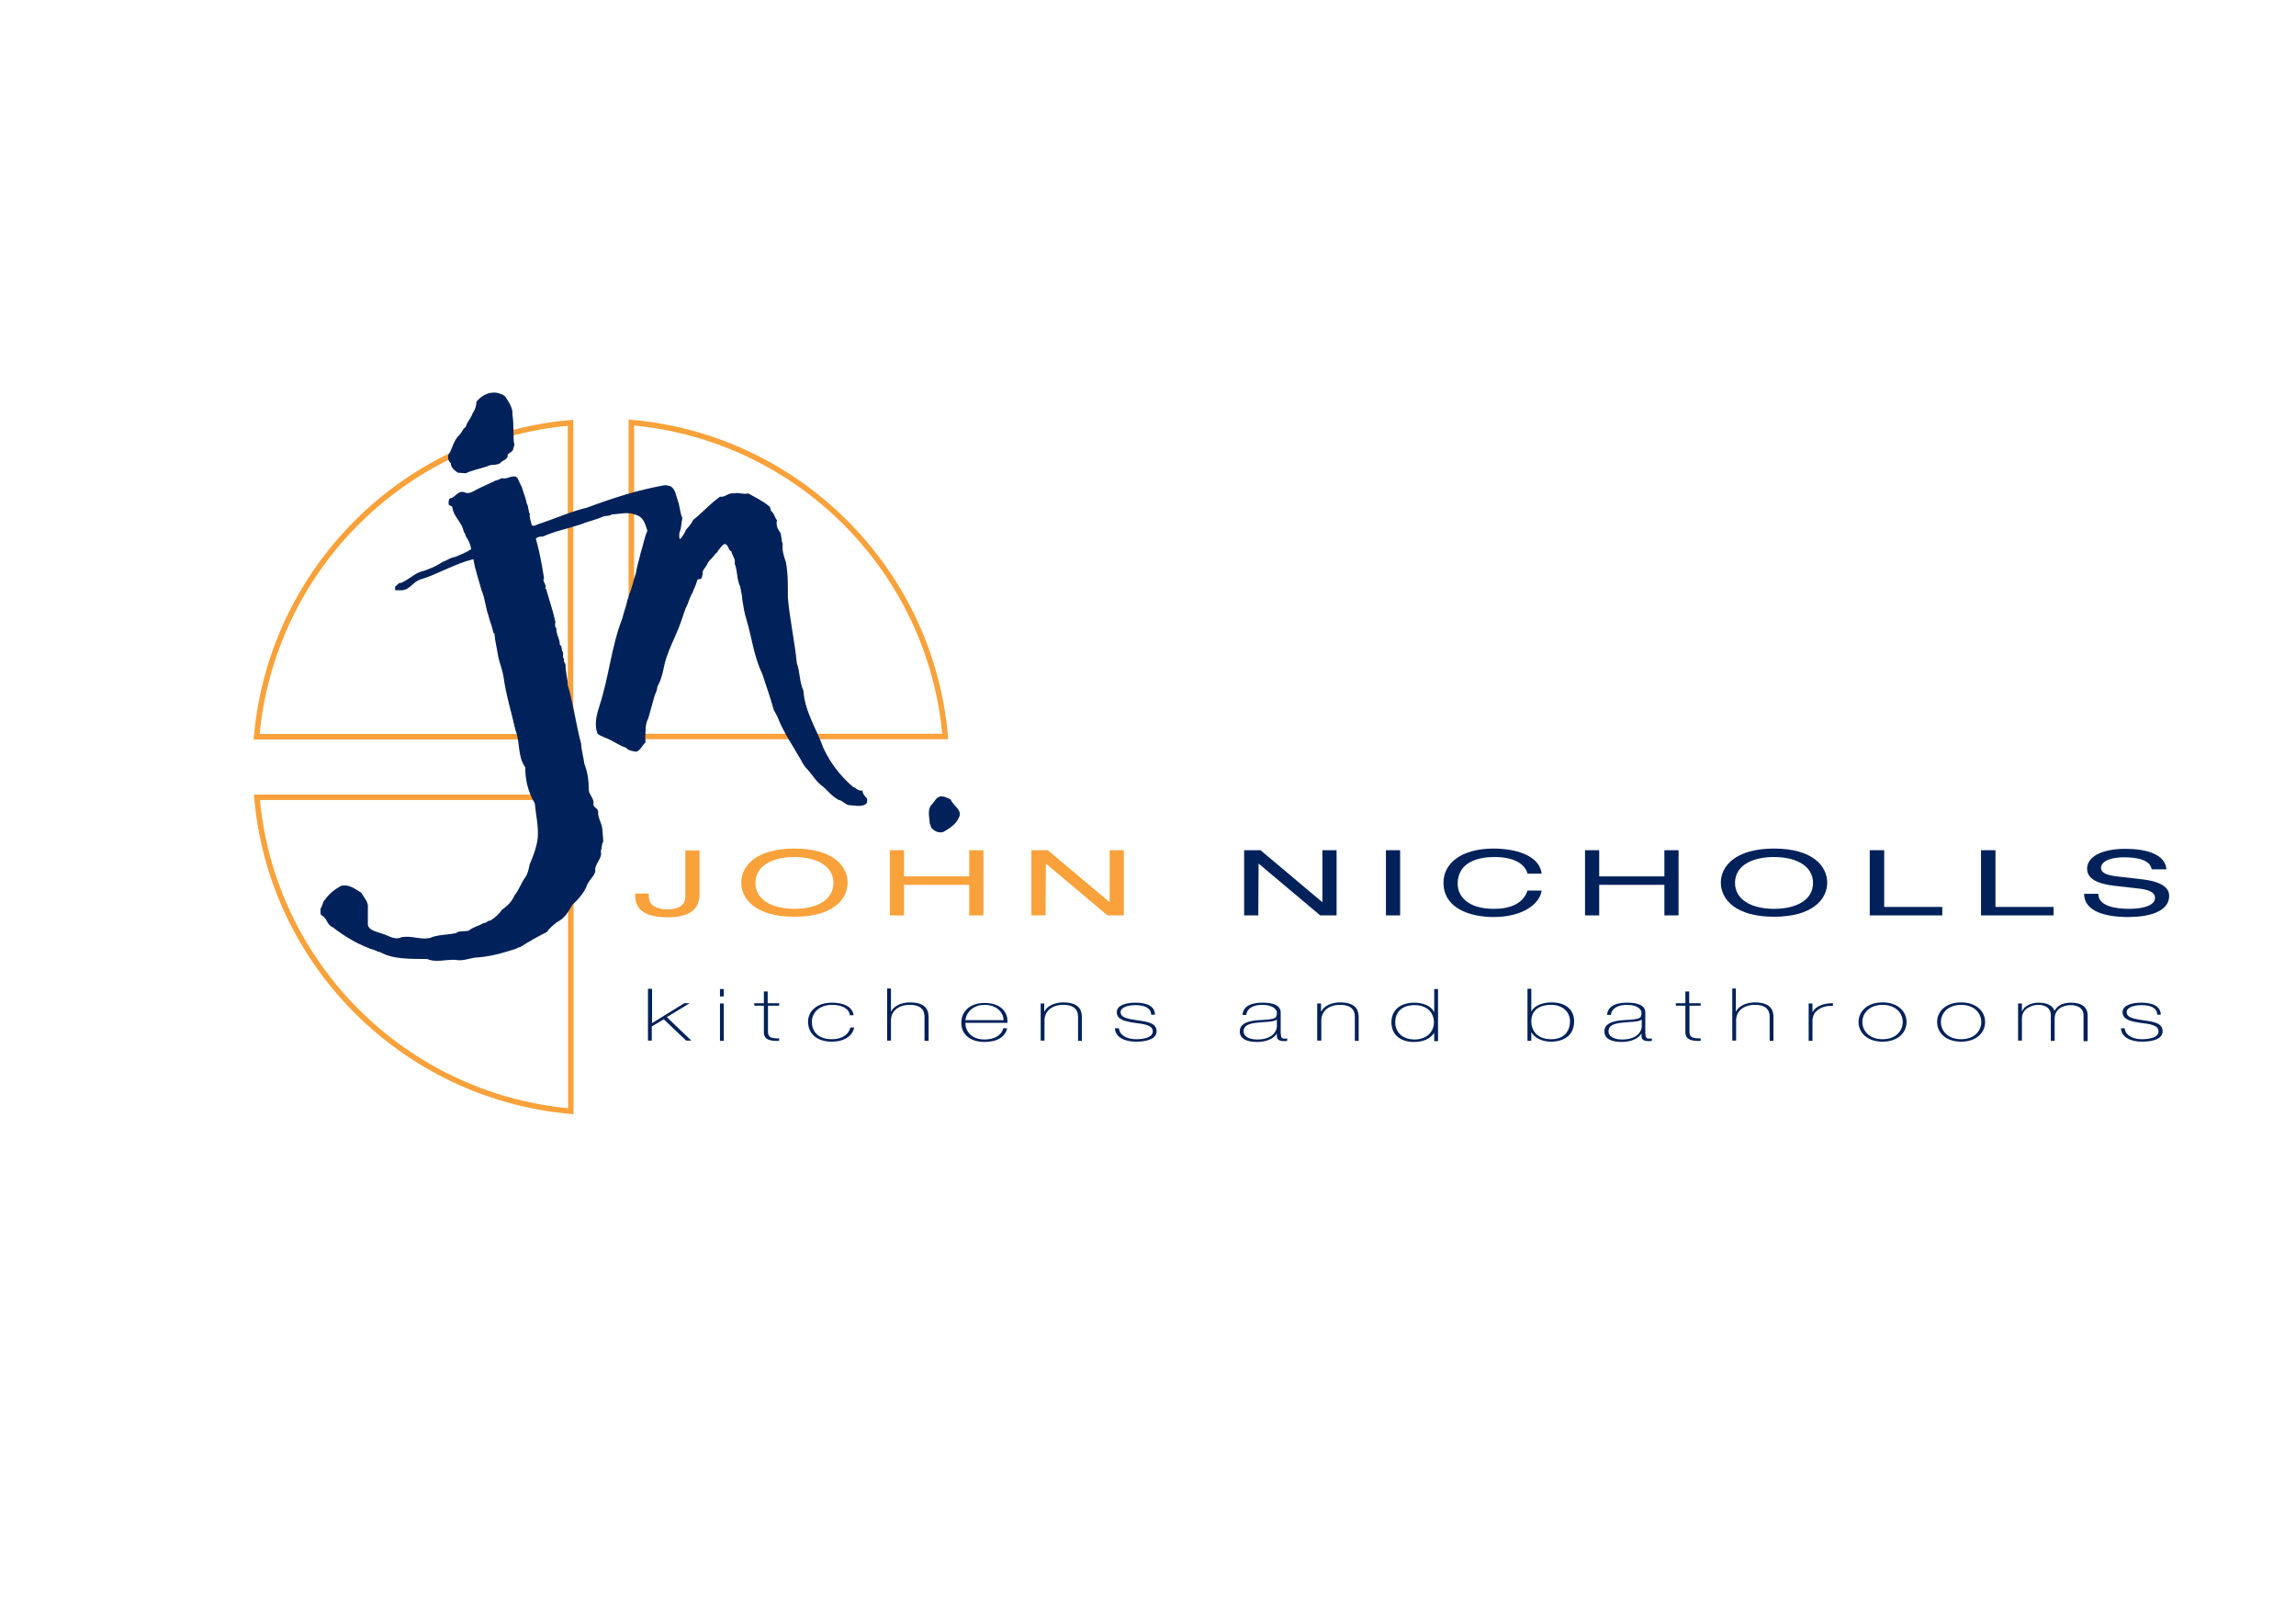 <?xml version="1.0" encoding="UTF-8"?>
<!-- Generator: Adobe Illustrator 27.9.1, SVG Export Plug-In . SVG Version: 6.00 Build 0)  -->
<svg xmlns="http://www.w3.org/2000/svg" xmlns:xlink="http://www.w3.org/1999/xlink" version="1.1" id="Layer_1" x="0px" y="0px" viewBox="0 0 841.9 595.3" style="enable-background:new 0 0 841.9 595.3;" xml:space="preserve">
<style type="text/css">
	.st0{fill:none;stroke:#F9A13A;stroke-width:2.012;}
	.st1{fill:#00215A;}
	.st2{fill:#F9A13A;}
</style>
<path class="st0" d="M94.2,292.3c5.3,61.1,54,109.7,115.1,115.1V292.3H94.2z"></path>
<path class="st0" d="M346.6,270c-5.3-61.1-54-109.7-115.1-115.1V270H346.6z"></path>
<g>
	<path class="st0" d="M209.2,155c-61.1,5.3-109.7,54-115.1,115.1h115.1V155z"></path>
</g>
<g>
	<path class="st1" d="M185.5,145.7c1.2,2,2.6,3.9,2.4,6.3c0.5,3,0.3,6.8,0.5,10.1c0.5,0.8-0.1,1.9-0.3,2.8c-0.3,0.8-1.4,1.1-2,1.8   c0.5,1.7-2.1,2.1-2.8,3.2c-1,0.5-2.1,0.5-3.4,0.6c-3,1.2-6.3,1.7-9.1,3l-2.9-0.2c-1.4-0.9-2.6-2-2.6-3.5c-0.9-0.8-1.2-1.9-0.9-3   c1.6-2.4,1.8-5.3,4.2-7.5c0.8-0.9,1.1-2.1,2.2-2.8c0.4-1.8,2-3.2,2.5-5c0.9-1.2,1.4-2.8,1.4-4.2c1.6-2,4.3-3.8,7.5-3.3   C183.5,144.4,184.7,144.6,185.5,145.7z"></path>
	<path class="st1" d="M189.8,175.3c0.4,1.1,1.1,2.3,1.6,3.4c0.5,2,1.4,3.8,1.7,5.8c0.8,1.2,0.5,2.7,1.2,4c-0.3,1.4,0.5,2.7,0.7,4.1   c0.9,0.6,2.1-0.5,3.2-0.7c5.7-1.9,11.2-4.4,17.1-5.8c9.1-3.4,18.3-6.4,28.3-8.2c0.9-0.1,1.7,0.2,2.5,0.5c1.7,1.3,1.7,3.2,2.4,5   c0.8,2.1,0.8,4.5,1.7,6.5c-0.4,1.9-0.3,3.8-1.1,5.5c0.1,0.7-0.3,1.7,0.3,2.3c0.8-1,1.7-2.2,2.1-3.4c0.9-1.1,2.1-2.3,2.6-3.6   c3.6-2.9,6.3-6,9.9-8.6c2,0.3,3-1.5,5-1.2c2-0.5,3.4,0.5,5.4,0c2.4,1.4,5.3,2.7,7.5,4.6c0.8,0.5,0.5,1.3,0.9,1.9   c1.2,0.9,1.2,2.3,2.1,3.3c-0.3,1.7,0,3,1.1,4.3c0.7,1.4,0.4,3,1,4.4c-0.3,2.4,0.5,4.7,1.2,6.8c0.8,4.2,0.7,8.7,0.7,12.9   c0.7,8.1,2.5,16,3.3,24.1c1.2,3.2,0.9,6.8,2.4,10c0.5,7.7,4.9,14.2,7.4,21.2c2.4,5.1,5.9,9.9,10.8,14.1c1.2,0.4,2,1.7,3.5,1.3   c-0.1,0.9,0.5,1.7,1.2,2.5c0.7,0.5,0.5,1.3,0.4,2c-1.3,1.8-4.3,1-6.4,0.9c-1.6-0.1-2.4-1.7-3.9-1.9c-2.9-1.5-4.2-3.8-6.7-5.6   c-2-1.7-3.1-3.7-4.7-5.5c-1.1-1-1.8-2.2-2.4-3.4c-3-5.3-6.6-10.4-8.7-16c-0.5-0.8-0.9-1.8-1.4-2.6c-1.2-4.5-2.8-8.8-4.2-13.2   c-3-6.2-3.8-13.1-5.7-19.6c-0.8-2.4-1.2-5-1.6-7.5c-0.1-1.8-0.5-3.2-0.8-4.9c-1.3-2.6-0.9-5.6-2-8.4c0.4-1.7-0.9-2.8-1.2-4.4   c-1.4-0.7-0.8-2.2-2.4-2.8c-1.2,0.5-1.8,1.8-2.6,2.6c0,0.5-0.7,0.8-1,1.2c-0.8,1.3-2.4,2.3-2.9,3.7c-0.5,1.2-2.1,2.3-1.6,3.7   c-0.4,0.5-0.1,1.5-0.9,1.7c-0.7,0-1.2,0.1-1.2,0.7c-0.4,1.6-1.2,2.9-1.7,4.4c-1.2,1.8-1.4,3.8-2.5,5.6c-1.1,3.2-2.1,6.4-3.5,9.5   c-1.3,2.9-2.6,5.8-3.6,8.8c-1.1,3.4-1.3,7.2-3.2,10.3c-0.1,1.1-0.5,2.2-1,3.2c-0.8,3-1.6,5.7-2.4,8.6c-0.5,0.9-0.8,2-0.9,3   c-0.1,2-0.3,3.8-0.1,5.8c-1.3,1.1-1.7,2.8-3.4,3.4c-1.4-0.2-2.9-0.4-3.8-1.5c-2-0.6-3.8-1.9-5.7-2.8c-1.4-0.8-3.3-1.2-4.7-2.3   c-1.3-3.5-0.3-7.1,0.8-10.5c3.4-10.4,4.3-21.6,8.3-31.8c0.5-2.1,1.2-3.9,1.7-5.9c0-0.9,0.7-1.7,0.7-2.6c1.2-2.6,1.6-5.4,2.6-8.1   c0.3-2.5,1.2-4.8,1.7-7.3c0.9-2.7,1.3-5.5,2.5-8.2c-0.8-2.2-1.2-5.2-4.7-6c-2.5-1-5.7-0.1-8.4,0c-0.8,0.7-2.2,0.4-3.2,0.8   c-2.6,1.2-5.7,1.8-8.3,2.9c-4.5,1.5-9.3,2.4-13.7,4.4c-1,0-2.2,0.1-2.6,0.9c1.4,4.7,2.2,9.5,3,14.4c-0.9,1.2,1.2,2.3,0.4,3.7   c0.8,0.4,0.4,1.1,0.8,1.7c0.9,3.3,2.1,6.6,2.8,10c0.5,0.9-0.5,2.1,0.5,2.9c-0.1,2.3,1.3,3.9,1.3,6.1c1.1,0.7,0.3,1.9,1.1,2.6   c0.3,0.9-0.3,2,0.5,2.7c-0.5,0.8,0.4,1.3,0.5,2.1c-0.1,2.5,0.8,5,0.8,7.4c2.1,7,3,14.4,4.9,21.5c0.1,2.5,0.9,5,1.2,7.4   c1.2,3,1.6,6.2,1.6,9.5c0.1,1.9,2.1,3.1,1.7,5.2c-0.1,1.3,2,1.6,1.7,3c0,2.4,1.6,4.3,1.6,6.6c0.1,1.4,0.3,2.8,0.3,4.2   c-0.7,0.9-0.4,2.4-0.9,3.4c0.8,2.8-2.5,4.7-2,7.5c-0.5,2-2.8,3.6-3.3,5.7c-1.1,2.4-3,4.6-5.1,6.5c-1.4,2.3-2.6,4.9-5.7,6.4   c-1.4,1.1-2.8,2.3-3.7,3.6c-3.4,1.7-6.7,3.6-9.9,5.6c-0.5-0.1-0.8,0.3-1.3,0.5c-4.9,1.6-9.7,3-15.3,3.3c-2.2,0.4-4.6,1.3-7,0.8   c-3.6-0.2-7.2,1.1-10.3-0.3c-6.2-0.1-12.6,0.2-17.4-2.6c-0.8,0.1-1.2-0.5-1.8-0.6c-5.7-1.8-10.9-4.9-15.4-8.4c-2.4-1-2-3.4-4.3-4.5   c-0.5-0.5-0.1-1.5-0.3-2.3c0.8-1,0.7-2.4,1.7-3.4c1.3-1.9,3.3-3.6,5.8-5c3-0.8,5.3,1.2,7.5,2.5c0.8,1.5,2.1,2.8,2.4,4.5v7.3   c0.5,2.2,3.6,2.5,5.5,3.3c2.2,0.6,4.3,2.4,6.8,1.2c3.8-0.7,6.8,1,10.4,0.3c2.8-1.3,6.4-1.1,9.6-1.8c1.2-1,3.2-0.5,4.7-0.9   c1.6-1.4,3.7-1.7,5.4-2.8c1.2,0.1,1.5-1,2.5-0.9c1.8-1.1,3.3-2.5,4.3-4c2.2-1.5,3.7-3.2,4.6-5.3c1.8-2.1,2.4-4.7,4.1-6.8   c0.8-1.3,1.1-2.9,1.4-4.4c1.3-3.1,2.6-6.3,3-9.9c0.3-4.4-0.7-8.3-1.1-12.6c-2.4-4-3.5-8.5-3.5-13.2c-2.9-4.1-1.8-9.2-3.6-13.7   c-1.4-6.3-3.4-12.6-4.3-19.1c-0.4-2.9-1.6-5.5-2.1-8.3c-0.4-2.7-1.1-5.2-1.3-7.9l-0.4-0.4c-0.4-2.2-1.3-4.1-1.8-6.3   c-1.1-2.9-1.2-6.2-2.5-9.1c-1-3.8-2.4-7.6-3-11.5c-7,1.7-12.9,5.5-19.6,7.5c-2.6,0.9-3.7,3.7-6.6,3.9h-2.5V215   c0.8-0.4,1.2-1.5,2.2-1.3c2.5-1.1,4.2-2.8,6.6-3.9c3-0.8,6.1-2.1,8.6-3.8c1.6-0.5,2.8-1.6,4.5-1.8c2-0.8,4.3-1.7,6-2.9   c-0.3-1.6-0.9-3.2-2-4.7c-0.1-0.6-0.4-1.2-0.8-1.8c-0.5-3.2-3.8-5.5-4.1-8.7c0-0.8-1.3-0.5-1.4-1.3c0-0.7-0.1-1.6,0.5-2.1   c2.1-0.3,2.6-2.8,5.1-2.3c2,1.1,3.8-0.6,5.4-1.3l6.2-2.9c0.9-0.1,1.6-0.7,2.4-0.9c1.8,0.5,2.9-0.9,5-0.6L189.8,175.3z"></path>
	<path class="st1" d="M348.6,293.1c0.7,2.2,4.7,4,2.9,6.8c-0.8,2.1-3.3,3.9-5.8,5.2c-1.8,0.3-3-0.4-4.1-1.5   c-0.4-0.5-0.3-1.1-0.7-1.7c0-2.2-1.1-5.2,0.9-7.1c0.9-0.9,1.3-2.3,2.9-2.8C346.3,291.8,347.4,292.6,348.6,293.1z"></path>
</g>
<path class="st2" d="M237.9,327.5v1.1c0,3.2,2.6,4.8,6.9,4.8c4.2,0,6.5-1.7,6.5-4.7v-16.9h5.2v16.2c0,6.2-5,8.3-11.6,8.3  c-11.7,0-12-5.6-12-8.7H237.9z"></path>
<path class="st2" d="M291.3,311.1c14.1,0,19.5,6.4,19.5,12.5s-5.4,12.5-19.5,12.5c-14.1,0-19.5-6.4-19.5-12.5  S277.2,311.1,291.3,311.1z M291.3,314.2c-8,0-14.3,3.1-14.3,9.5c0,6.3,6.3,9.5,14.3,9.5s14.3-3.1,14.3-9.5  C305.6,317.4,299.3,314.2,291.3,314.2z"></path>
<path class="st2" d="M355.4,324.4h-23.9v11.2h-5.2v-23.9h5.2v9.6h23.9v-9.6h5.2v23.9h-5.2V324.4z"></path>
<path class="st2" d="M383.5,316.6L383.5,316.6l-0.1,19h-5.2v-23.9h6l22.6,19h0.1v-19h5.2v23.9h-6L383.5,316.6z"></path>
<path class="st1" d="M461.5,316.6L461.5,316.6l-0.1,19h-5.2v-23.9h6l22.6,19h0.1v-19h5.2v23.9h-6L461.5,316.6z"></path>
<path class="st1" d="M508.2,311.7h5.2v23.9h-5.2V311.7z"></path>
<path class="st1" d="M560.1,320.3c-0.8-3.3-4.6-6.1-12-6.1c-8.3,0-13.6,3.2-13.6,9.8c0,4.5,3.6,9.2,13.3,9.2c6.1,0,10.8-2,12.3-6.7  h5.2c-0.8,5.3-7.5,9.7-17.6,9.7c-8.9,0-18.4-3.3-18.4-12.6c0-7,6.4-12.5,18.4-12.5c7,0,16.7,2,17.6,9.2H560.1z"></path>
<path class="st1" d="M610.3,324.4h-23.9v11.2h-5.2v-23.9h5.2v9.6h23.9v-9.6h5.2v23.9h-5.2V324.4z"></path>
<path class="st1" d="M650.5,311.1c14.1,0,19.5,6.4,19.5,12.5s-5.4,12.5-19.5,12.5c-14.1,0-19.5-6.4-19.5-12.5  S636.4,311.1,650.5,311.1z M650.5,314.2c-8,0-14.3,3.1-14.3,9.5c0,6.3,6.3,9.5,14.3,9.5s14.3-3.1,14.3-9.5  C664.8,317.4,658.5,314.2,650.5,314.2z"></path>
<path class="st1" d="M685.7,311.7h5.2v20.8h21.3v3.1h-26.6V311.7z"></path>
<path class="st1" d="M726.5,311.7h5.2v20.8h21.3v3.1h-26.6V311.7z"></path>
<path class="st1" d="M769.4,327.8c0.1,4.3,6,5.4,11.3,5.4c5.6,0,9.5-1.4,9.5-4c0-2.2-2.5-3.1-6.5-3.5l-8-0.9  c-4.2-0.5-10.4-1.6-10.4-6.3c0-4.3,5.1-7.3,14.1-7.3c7,0,14.5,1.7,15,7.5H789c-0.4-1.9-2-4.4-10.4-4.4c-3.8,0-8.2,1.1-8.2,3.9  c0,1.5,1.4,2.6,5.8,3.1l8.6,1c2.8,0.3,10.6,1.2,10.6,6.1c0,6.1-8,7.8-15.1,7.8c-7.9,0-16.1-1.9-16.1-8.5H769.4z"></path>
<g>
	<path class="st1" d="M237.7,362.5h1.4v12.6l11.8-7.3h2l-8.4,5.1l9,8.6h-1.9l-8.2-7.8l-4.4,2.6v5.2h-1.4V362.5z"></path>
	<path class="st1" d="M264,365.3v-2.7h1.4v2.7H264z M264,381.6v-13.7h1.4v13.7H264z"></path>
	<path class="st1" d="M285.8,368.7h-4.2v9.6c0,2.2,1.5,2.4,4.1,2.4v0.9c-2.9,0.1-5.7-0.2-5.6-3.3v-9.6h-3.5v-0.9h3.5v-4.3h1.4v4.3   h4.2V368.7z"></path>
	<path class="st1" d="M311.6,372.1c-0.3-2.4-3-3.7-6.5-3.7c-4.8,0-7.4,3-7.4,6.2c0,3.7,2.4,6.4,7.4,6.4c3.6,0,6.2-1.8,6.7-4.3h1.4   c-0.6,3.3-3.9,5.2-8.1,5.2c-6.2,0-8.8-3.5-8.8-7.3c0-3.8,3.1-7,8.8-7c4.1,0,7.5,1.4,7.9,4.6H311.6z"></path>
	<path class="st1" d="M326.7,362.5v8.3h0.1c1-2.1,3.9-3.3,6.9-3.3c6.7,0,6.8,3.9,6.8,5.6v8.5H339v-8.7c0-1.4-0.2-4.5-5.4-4.5   c-4.3,0-6.9,2.4-6.9,5.7v7.4h-1.4v-19.1H326.7z"></path>
	<path class="st1" d="M354,374.9c-0.1,3.2,2.3,6.2,7,6.2c3.6,0,6.2-1.5,6.9-4.1h1.4c-0.7,3.2-3.7,5-8.3,5c-5.6,0-8.5-3.1-8.5-6.9   c-0.1-3.8,2.7-7.4,8.5-7.4c6,0,8.7,3.4,8.4,7.3H354z M368,374c-0.1-2.9-2.6-5.6-7-5.6c-4.2,0-6.7,2.8-7,5.6H368z"></path>
	<path class="st1" d="M381.5,367.9h1.4v2.9h0.1c1-2.1,3.9-3.3,6.9-3.3c6.7,0,6.8,3.9,6.8,5.6v8.5h-1.4v-8.7c0-1.4-0.2-4.5-5.4-4.5   c-4.3,0-6.9,2.4-6.9,5.7v7.4h-1.4V367.9z"></path>
	<path class="st1" d="M410.3,377c0.2,2.5,2.9,4,6.3,4c2.5,0,6.1-0.5,6.1-2.9c0-2.3-3.3-2.7-6.6-3.1c-3.3-0.5-6.6-1.1-6.6-3.9   c0-2.7,3.7-3.5,6.9-3.5c4.1,0,7.1,1.3,7.1,4.4h-1.4c0-2.5-2.5-3.5-5.7-3.5c-2.6,0-5.5,0.7-5.5,2.6c0,2.2,3.3,2.5,6.4,3   c3.8,0.5,6.8,1.1,6.8,4c0,3-4.1,3.8-7.5,3.8c-4.4,0-7.6-1.7-7.8-4.9H410.3z"></path>
	<path class="st1" d="M469.7,379.1c0,0.8,0,1.7,1.3,1.7c0.3,0,0.6,0,1-0.1v0.9c-0.4,0.1-0.8,0.1-1.2,0.1c-2.2,0-2.6-0.9-2.6-2v-0.7   h-0.1c-0.9,1.6-3.5,3-7.1,3c-3.6,0-6.4-1-6.4-3.9c0-3.2,3.9-3.9,7-4.1c6.3-0.3,6.6-0.6,6.6-2.9c0-0.6-1-2.7-5.3-2.7   c-3.4,0-5.7,1.3-5.9,3.7h-1.4c0.2-3,2.8-4.5,7.3-4.5c3.4,0,6.7,0.7,6.7,3.6V379.1z M468.2,373.8c-1.1,0.9-4.2,0.8-6.9,1.1   c-3.4,0.3-5.3,1.1-5.3,3.2c0,1.7,1.7,3,5,3c6.4,0,7.2-3.9,7.2-4.7V373.8z"></path>
	<path class="st1" d="M483,367.9h1.4v2.9h0.1c1-2.1,3.9-3.3,6.9-3.3c6.7,0,6.8,3.9,6.8,5.6v8.5h-1.4v-8.7c0-1.4-0.2-4.5-5.4-4.5   c-4.3,0-6.9,2.4-6.9,5.7v7.4H483V367.9z"></path>
	<path class="st1" d="M525.9,378.7L525.9,378.7c-1.6,2.2-4,3.3-7.4,3.3c-5.8,0-8.3-3.4-8.3-7.2c0-4.1,2.8-7.2,8.5-7.2   c3.1,0,6.1,1.2,7.1,3.4h0.1v-8.4h1.4v19.1h-1.4V378.7z M525.8,374.8c0-3.2-2.2-6.3-7.1-6.3c-5.1,0-7.1,3-7.1,6.3   c0,3.2,2.2,6.3,7.2,6.3C523.6,381,525.8,377.9,525.8,374.8z"></path>
	<path class="st1" d="M560.1,362.5h1.4v8.2h0.1c1.1-2.1,4.2-3.2,7.3-3.2c5.6,0,8.3,3,8.3,6.9c0,6.5-5.7,7.5-8.3,7.5   c-5,0-7-2.7-7.3-3.4h-0.1v3.1h-1.4V362.5z M575.7,374.4c0-3-2.3-6-6.9-6c-5,0-7.3,2.5-7.3,6c0,3.4,2.1,6.6,7.3,6.6   C573.9,381,575.7,377.6,575.7,374.4z"></path>
	<path class="st1" d="M603.4,379.1c0,0.8,0,1.7,1.3,1.7c0.3,0,0.6,0,1-0.1v0.9c-0.4,0.1-0.8,0.1-1.2,0.1c-2.2,0-2.6-0.9-2.6-2v-0.7   h-0.1c-0.9,1.6-3.5,3-7.1,3c-3.6,0-6.4-1-6.4-3.9c0-3.2,3.9-3.9,7-4.1c6.3-0.3,6.6-0.6,6.6-2.9c0-0.6-1-2.7-5.3-2.7   c-3.4,0-5.7,1.3-5.9,3.7h-1.4c0.2-3,2.8-4.5,7.3-4.5c3.4,0,6.7,0.7,6.7,3.6V379.1z M602,373.8c-1.1,0.9-4.2,0.8-6.9,1.1   c-3.4,0.3-5.3,1.1-5.3,3.2c0,1.7,1.7,3,5,3c6.4,0,7.2-3.9,7.2-4.7V373.8z"></path>
	<path class="st1" d="M623.7,368.7h-4.2v9.6c0,2.2,1.5,2.4,4.1,2.4v0.9c-2.9,0.1-5.7-0.2-5.6-3.3v-9.6h-3.5v-0.9h3.5v-4.3h1.4v4.3   h4.2V368.7z"></path>
	<path class="st1" d="M636.5,362.5v8.3h0.1c1-2.1,3.9-3.3,6.9-3.3c6.7,0,6.8,3.9,6.8,5.6v8.5h-1.4v-8.7c0-1.4-0.2-4.5-5.4-4.5   c-4.3,0-6.9,2.4-6.9,5.7v7.4h-1.4v-19.1H636.5z"></path>
	<path class="st1" d="M664.7,370.9h0.1c0.7-1.8,3.9-3.2,7.3-3.1v1c-1.5-0.1-3.6,0.1-5.3,1.3c-1.4,1-2,1.9-2.2,4v7.5h-1.4v-13.7h1.4   V370.9z"></path>
	<path class="st1" d="M690.3,367.5c5.6,0,8.8,3.3,8.8,7.2c0,3.9-3.2,7.2-8.8,7.2c-5.6,0-8.8-3.3-8.8-7.2   C681.5,370.8,684.7,367.5,690.3,367.5z M690.3,381c4.8,0,7.4-3,7.4-6.3c0-3.3-2.6-6.3-7.4-6.3c-4.8,0-7.4,3-7.4,6.3   C682.9,378,685.5,381,690.3,381z"></path>
	<path class="st1" d="M719.1,367.5c5.6,0,8.8,3.3,8.8,7.2c0,3.9-3.2,7.2-8.8,7.2c-5.6,0-8.8-3.3-8.8-7.2   C710.3,370.8,713.5,367.5,719.1,367.5z M719.1,381c4.8,0,7.4-3,7.4-6.3c0-3.3-2.6-6.3-7.4-6.3c-4.8,0-7.4,3-7.4,6.3   C711.7,378,714.3,381,719.1,381z"></path>
	<path class="st1" d="M740,367.9h1.4v2.8h0.1c0.6-1.7,3.1-3.1,6-3.1c3.7,0,5.4,1.5,5.8,2.9h0.1c1.1-1.9,3-2.9,6.1-2.9   c3.5,0,6,1.4,6,4.7v9.4H764v-9.4c0-3.5-3.5-3.8-4.6-3.8c-3.5,0-6,1.8-6,5v8.1H752v-9.4c0-3.4-3.3-3.8-4.5-3.8c-2.7,0-6.1,1.5-6.1,5   v8.1H740V367.9z"></path>
	<path class="st1" d="M779.1,377c0.2,2.5,2.9,4,6.3,4c2.5,0,6.1-0.5,6.1-2.9c0-2.3-3.3-2.7-6.6-3.1c-3.3-0.5-6.6-1.1-6.6-3.9   c0-2.7,3.7-3.5,6.9-3.5c4.1,0,7.1,1.3,7.1,4.4H791c0-2.5-2.5-3.5-5.7-3.5c-2.6,0-5.5,0.7-5.5,2.6c0,2.2,3.3,2.5,6.4,3   c3.8,0.5,6.8,1.1,6.8,4c0,3-4.1,3.8-7.5,3.8c-4.4,0-7.6-1.7-7.8-4.9H779.1z"></path>
</g>
</svg>
